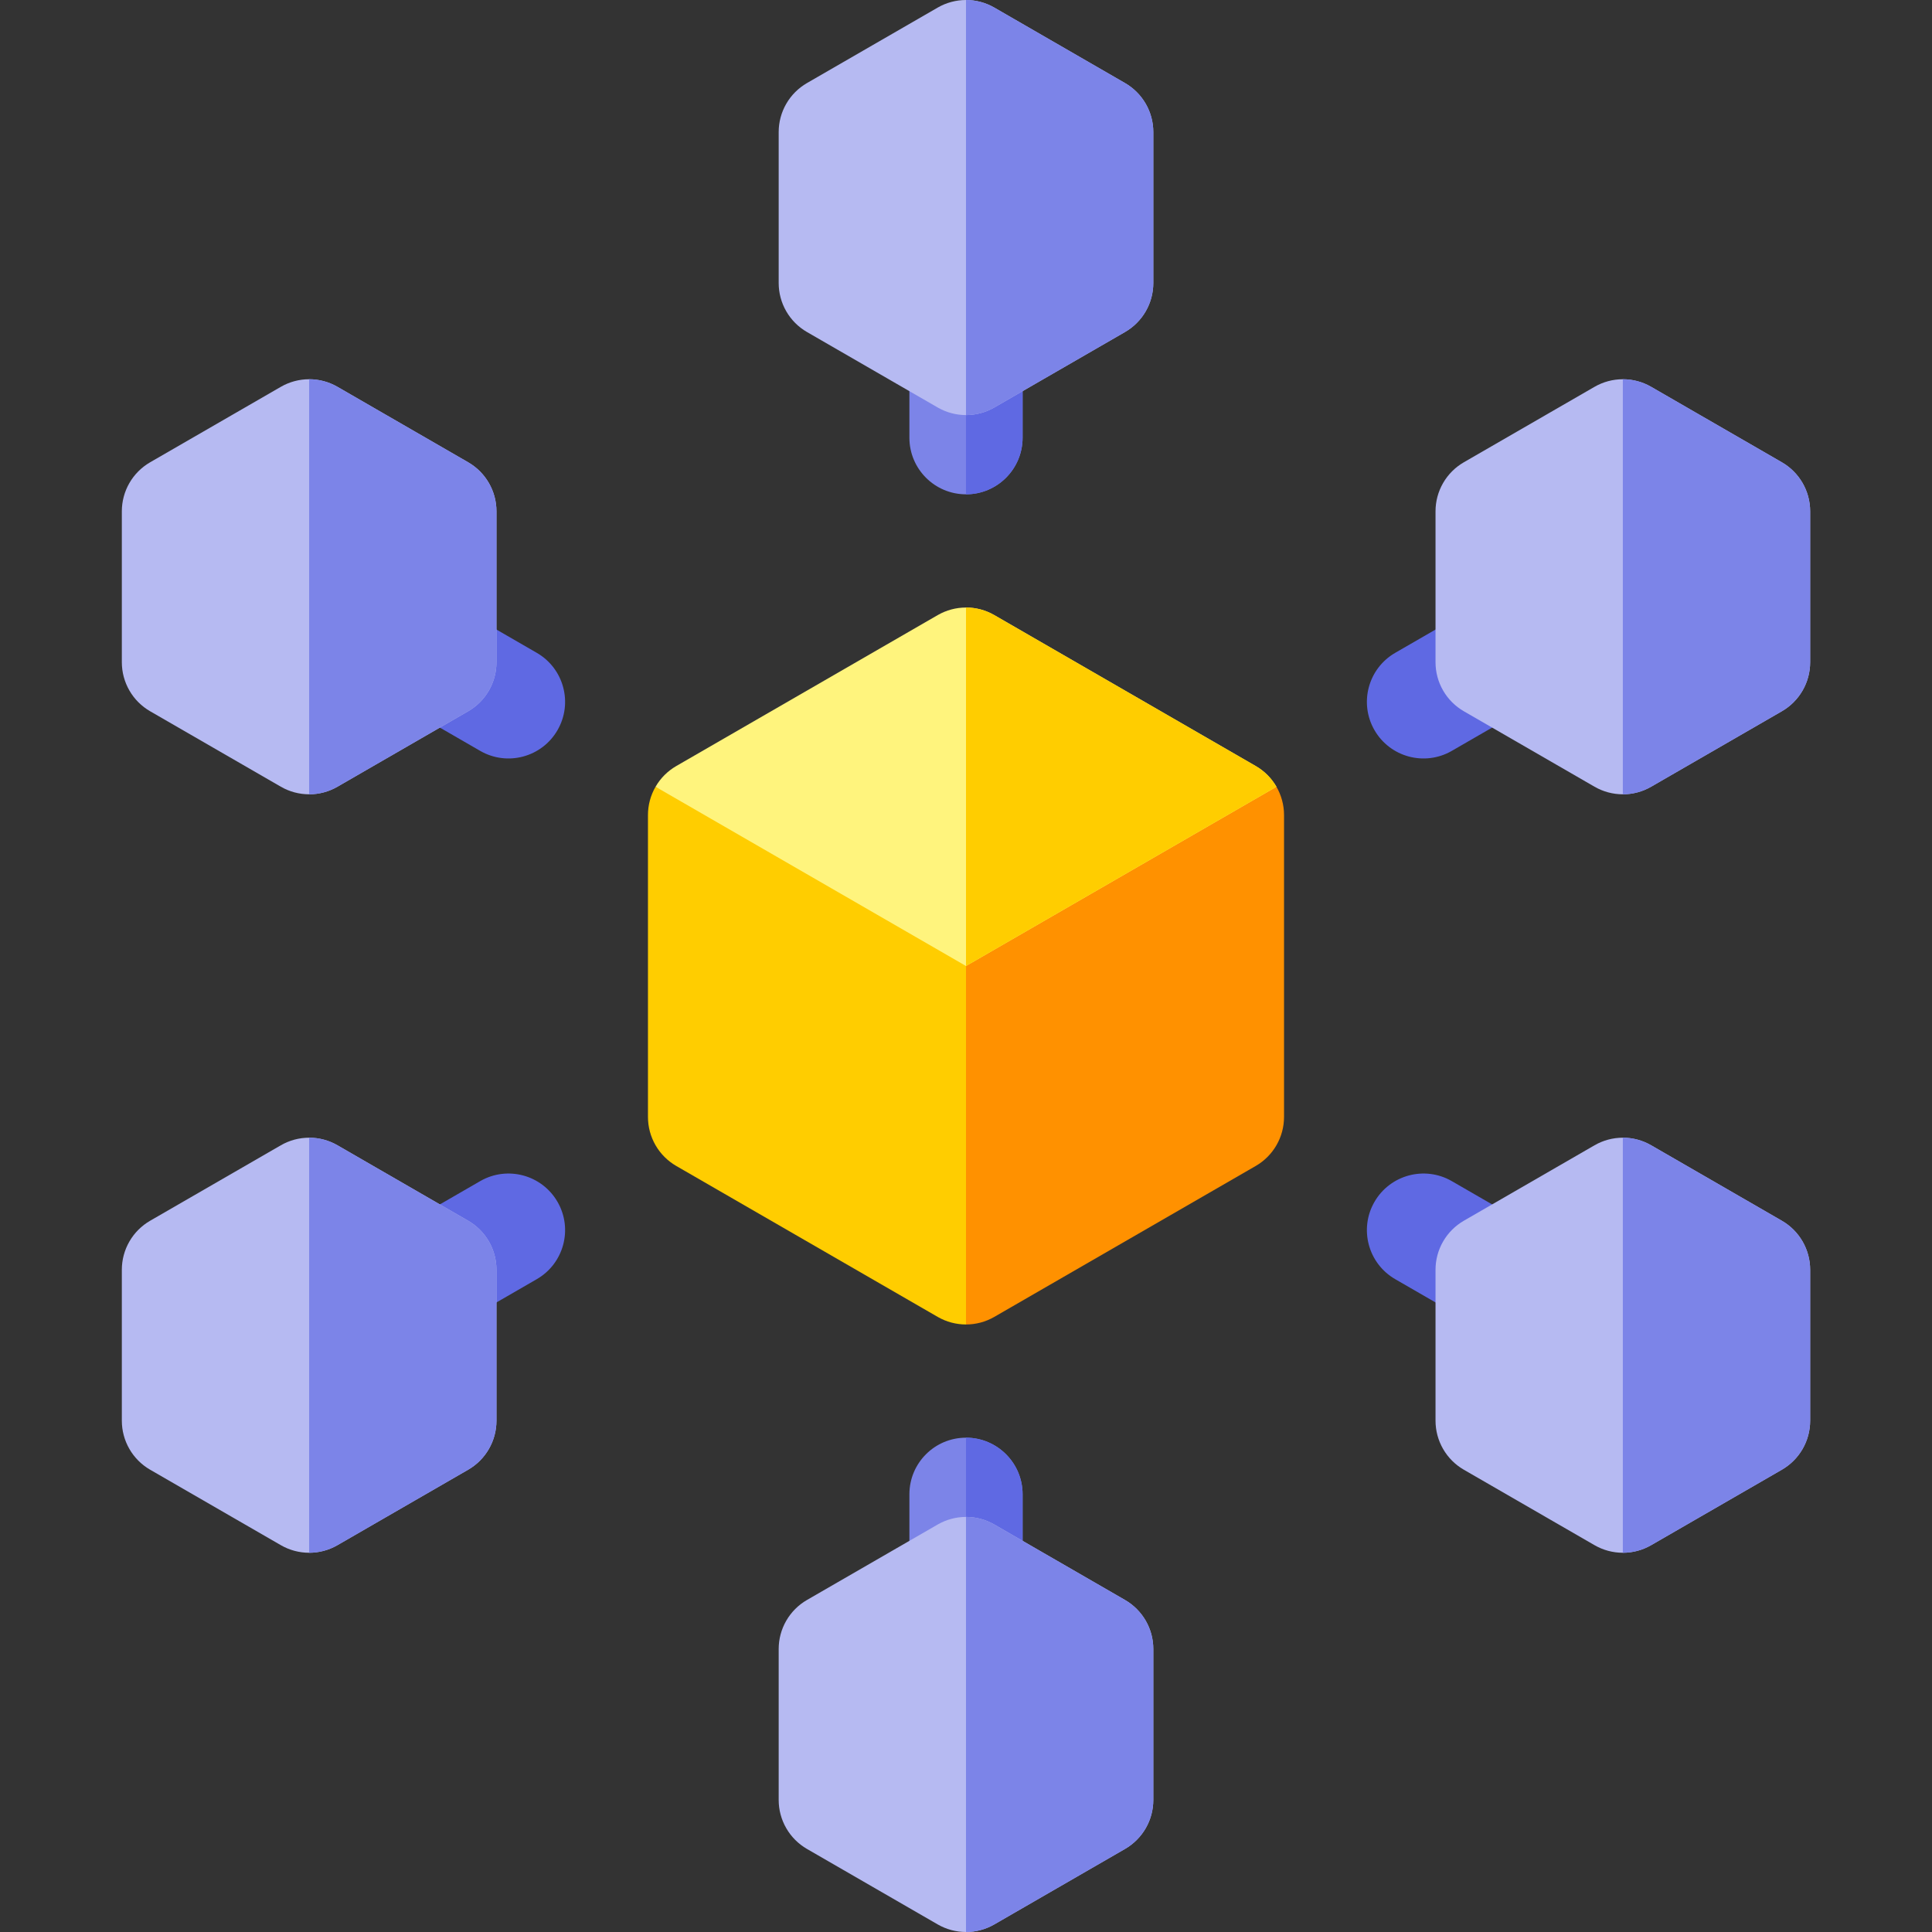 <svg width="512" height="512" viewBox="0 0 512 512" fill="none" xmlns="http://www.w3.org/2000/svg">
<rect x="0" y="0" width="512" height="512" fill="#333333" stroke="none"/>
<g clip-path="url(#clip0_77_43)">
<path d="M256 131C247.716 131 241 124.284 241 116V80H271V116C271 124.284 264.284 131 256 131Z" fill="#7C84E8"/>
<path d="M255.999 131C264.283 131 270.999 124.284 270.999 116V80H255.999V131ZM400.919 356.99L369.742 338.99C362.568 334.848 360.11 325.674 364.252 318.5C368.394 311.326 377.568 308.868 384.742 313.01L415.919 331.01L400.919 356.99ZM127.255 198.99L96.078 180.99L111.078 155.01L142.255 173.01C149.429 177.152 151.887 186.326 147.745 193.5C143.603 200.674 134.429 203.132 127.255 198.99ZM111.078 356.99L96.078 331.01L127.255 313.01C134.429 308.868 143.603 311.326 147.745 318.5C151.887 325.674 149.429 334.848 142.255 338.99L111.078 356.99ZM364.252 193.5C360.11 186.326 362.568 177.152 369.742 173.01L400.919 155.01L415.919 180.99L384.742 198.99C377.568 203.132 368.394 200.674 364.252 193.5Z" fill="#5F69E3"/>
<path d="M173.727 208.5C172.41 210.78 171.716 213.367 171.717 216V296C171.717 298.633 172.41 301.22 173.726 303.5C175.043 305.78 176.936 307.674 179.217 308.99L248.499 348.99C250.819 350.33 253.409 351 255.999 351L265.999 246L173.727 208.5Z" fill="#FFCD00"/>
<path d="M338.272 208.5L256 236V351C258.59 351 261.179 350.33 263.5 348.99L332.782 308.99C335.062 307.674 336.956 305.78 338.272 303.5C339.589 301.22 340.282 298.633 340.282 296V216C340.282 213.32 339.567 210.743 338.272 208.5Z" fill="#FF9100"/>
<path d="M338.271 208.5C336.955 206.22 335.061 204.326 332.781 203.01L263.499 163.01C261.218 161.694 258.632 161.001 255.999 161.001C253.366 161.001 250.779 161.694 248.499 163.01L179.217 203.01C176.936 204.326 175.043 206.22 173.727 208.5L255.999 256L338.271 208.5Z" fill="#FFF47D"/>
<path d="M332.782 203.01L263.5 163.01C261.22 161.693 258.633 160.999 256 161V256L338.272 208.5C336.956 206.219 335.063 204.326 332.782 203.01Z" fill="#FFCD00"/>
<path d="M271 432H241V396C241 387.716 247.716 381 256 381C264.284 381 271 387.716 271 396V432Z" fill="#7C84E8"/>
<path d="M256 381V432H271V396C271 387.715 264.284 381 256 381Z" fill="#5F69E3"/>
<path d="M248.499 107.99L213.858 87.99C211.578 86.674 209.684 84.78 208.368 82.5C207.051 80.22 206.358 77.633 206.358 75V35C206.358 32.367 207.051 29.781 208.368 27.5C209.684 25.22 211.578 23.327 213.858 22.01L248.499 2.01C250.779 0.694 253.366 0.001 255.999 0.001C258.632 0.001 261.219 0.694 263.499 2.01L298.14 22.01C300.42 23.327 302.314 25.22 303.631 27.5C304.947 29.781 305.64 32.367 305.64 35V75C305.64 77.633 304.947 80.22 303.631 82.5C302.314 84.78 300.42 86.674 298.14 87.99L263.499 107.99C261.219 109.307 258.632 110 255.999 110C253.366 110 250.779 109.307 248.499 107.99ZM248.499 509.99L213.858 489.99C211.578 488.674 209.684 486.78 208.368 484.5C207.051 482.22 206.358 479.633 206.358 477V437C206.358 434.367 207.051 431.781 208.368 429.5C209.684 427.22 211.578 425.327 213.858 424.01L248.499 404.01C250.779 402.694 253.366 402.001 255.999 402.001C258.632 402.001 261.219 402.694 263.499 404.01L298.14 424.01C300.42 425.327 302.314 427.22 303.631 429.5C304.947 431.781 305.64 434.367 305.64 437V477C305.64 479.633 304.947 482.22 303.631 484.5C302.314 486.78 300.42 488.674 298.14 489.99L263.499 509.99C261.219 511.307 258.632 512 255.999 512C253.366 512 250.779 511.307 248.499 509.99ZM74.428 208.49L39.787 188.49C37.507 187.174 35.613 185.28 34.297 183C32.98 180.72 32.287 178.133 32.287 175.5V135.5C32.287 132.867 32.98 130.281 34.297 128C35.613 125.72 37.507 123.827 39.787 122.51L74.428 102.51C76.708 101.194 79.295 100.501 81.928 100.501C84.561 100.501 87.148 101.194 89.428 102.51L124.069 122.51C126.349 123.827 128.243 125.72 129.56 128C130.876 130.281 131.569 132.867 131.569 135.5V175.5C131.569 178.133 130.876 180.72 129.56 183C128.243 185.28 126.349 187.174 124.069 188.49L89.428 208.49C87.148 209.807 84.561 210.5 81.928 210.5C79.295 210.5 76.708 209.807 74.428 208.49ZM422.57 409.49L387.929 389.49C385.649 388.174 383.755 386.28 382.439 384C381.122 381.72 380.429 379.133 380.429 376.5V336.5C380.429 333.867 381.122 331.281 382.439 329C383.755 326.72 385.649 324.827 387.929 323.51L422.57 303.51C424.85 302.194 427.437 301.501 430.07 301.501C432.703 301.501 435.29 302.194 437.57 303.51L472.211 323.51C474.491 324.827 476.385 326.72 477.702 329C479.018 331.281 479.711 333.867 479.711 336.5V376.5C479.711 379.133 479.018 381.72 477.702 384C476.385 386.28 474.491 388.174 472.211 389.49L437.57 409.49C435.29 410.807 432.703 411.5 430.07 411.5C427.437 411.5 424.85 410.807 422.57 409.49ZM74.428 409.49L39.787 389.49C37.507 388.174 35.613 386.28 34.297 384C32.98 381.72 32.287 379.133 32.287 376.5V336.5C32.287 333.867 32.98 331.281 34.297 329C35.613 326.72 37.507 324.827 39.787 323.51L74.428 303.51C76.708 302.194 79.295 301.501 81.928 301.501C84.561 301.501 87.148 302.194 89.428 303.51L124.069 323.51C126.349 324.827 128.243 326.72 129.56 329C130.876 331.281 131.569 333.867 131.569 336.5V376.5C131.569 379.133 130.876 381.72 129.56 384C128.243 386.28 126.349 388.174 124.069 389.49L89.428 409.49C87.148 410.807 84.561 411.5 81.928 411.5C79.295 411.5 76.708 410.807 74.428 409.49ZM422.57 208.49L387.929 188.49C385.649 187.174 383.755 185.28 382.439 183C381.122 180.72 380.429 178.133 380.429 175.5V135.5C380.429 132.867 381.122 130.281 382.439 128C383.755 125.72 385.649 123.827 387.929 122.51L422.57 102.51C424.85 101.194 427.437 100.501 430.07 100.501C432.703 100.501 435.29 101.194 437.57 102.51L472.211 122.51C474.491 123.827 476.385 125.72 477.702 128C479.018 130.281 479.711 132.867 479.711 135.5V175.5C479.711 178.133 479.018 180.72 477.702 183C476.385 185.28 474.491 187.174 472.211 188.49L437.57 208.49C435.29 209.807 432.703 210.5 430.07 210.5C427.437 210.5 424.85 209.807 422.57 208.49Z" fill="#B6BAF2"/>
<path d="M472.211 122.51L437.57 102.51C435.29 101.193 432.703 100.499 430.07 100.5V210.5C432.66 210.5 435.25 209.83 437.57 208.49L472.211 188.49C474.491 187.174 476.385 185.28 477.701 183C479.018 180.72 479.711 178.133 479.711 175.5V135.5C479.711 132.867 479.018 130.28 477.701 128C476.385 125.72 474.491 123.826 472.211 122.51ZM124.069 122.51L89.428 102.51C87.148 101.193 84.561 100.499 81.928 100.5V210.5C84.518 210.5 87.108 209.83 89.428 208.49L124.069 188.49C126.349 187.174 128.243 185.28 129.559 183C130.876 180.72 131.569 178.133 131.569 175.5V135.5C131.569 132.867 130.876 130.28 129.559 128C128.243 125.72 126.349 123.826 124.069 122.51ZM472.211 323.51L437.57 303.51C435.29 302.193 432.703 301.499 430.07 301.5V411.5C432.66 411.5 435.25 410.83 437.57 409.49L472.211 389.49C474.491 388.174 476.385 386.28 477.701 384C479.018 381.72 479.711 379.133 479.711 376.5V336.5C479.711 333.867 479.018 331.28 477.701 329C476.385 326.72 474.491 324.826 472.211 323.51ZM124.069 323.51L89.428 303.51C87.148 302.193 84.561 301.499 81.928 301.5V411.5C84.518 411.5 87.108 410.83 89.428 409.49L124.069 389.49C126.349 388.174 128.243 386.28 129.559 384C130.876 381.72 131.569 379.133 131.569 376.5V336.5C131.569 333.867 130.876 331.28 129.559 329C128.243 326.72 126.349 324.826 124.069 323.51ZM298.14 22.01L263.499 2.01C261.219 0.693 258.632 -0 255.999 1.74684e-07V110C258.589 110 261.178 109.33 263.499 107.99L298.14 87.99C300.42 86.674 302.314 84.78 303.63 82.5C304.947 80.22 305.64 77.633 305.64 75V35C305.64 32.367 304.947 29.78 303.63 27.5C302.314 25.22 300.42 23.326 298.14 22.01ZM298.14 424.01L263.499 404.01C261.219 402.693 258.632 401.999 255.999 402V512C258.589 512 261.178 511.33 263.499 509.99L298.14 489.99C300.42 488.674 302.314 486.78 303.63 484.5C304.947 482.22 305.64 479.633 305.64 477V437C305.64 434.367 304.947 431.78 303.63 429.5C302.314 427.22 300.42 425.326 298.14 424.01Z" fill="#7C84E8"/>
</g>
<defs>
<clipPath id="clip0_77_43">
<rect width="512" height="512" fill="white"/>
</clipPath>
</defs>
</svg>
